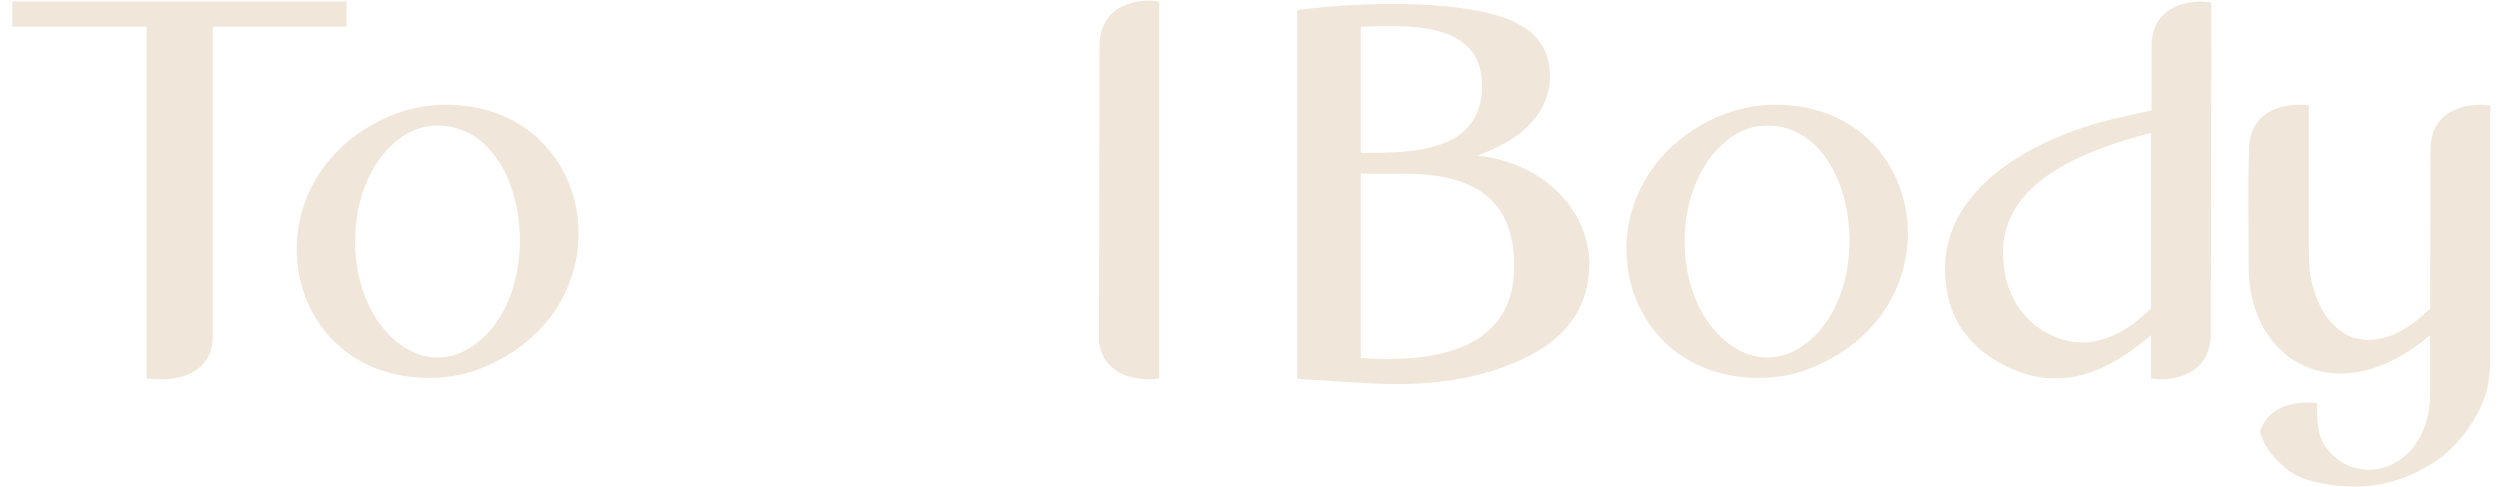 <svg width="149" height="29" viewBox="0 0 149 29" fill="none" xmlns="http://www.w3.org/2000/svg">
<path d="M26.081 21.306C26.772 21.306 27.409 21.103 28.016 20.728C32.787 17.721 31.572 7.484 26.078 7.484C25.386 7.484 24.75 7.661 24.143 8.036C20.156 10.55 20.182 18.241 24.143 20.728C24.75 21.103 25.386 21.306 26.081 21.306ZM26.569 6.243C35.617 6.243 37.584 18.154 28.908 21.855C27.839 22.317 26.743 22.521 25.584 22.521C16.536 22.521 14.601 10.608 23.245 6.909C24.314 6.476 25.41 6.243 26.569 6.243ZM0.734 0.089H20.655V1.594H12.676V20.092C12.676 21.797 11.316 22.608 9.64 22.608C9.439 22.608 8.916 22.576 8.742 22.55V1.594H0.734V0.089ZM131.792 1.71L131.76 20.092C131.675 21.768 130.432 22.608 128.724 22.608C128.552 22.608 128.38 22.576 128.203 22.55V19.975C125.632 22.172 122.857 23.416 119.62 21.855C117.624 20.902 116.497 19.397 116.122 17.75C114.675 11.476 121.323 8.094 126.384 6.996C127.018 6.851 127.625 6.705 128.232 6.592V2.605C128.293 0.929 129.534 0.092 131.242 0.092C131.414 0.118 131.588 0.118 131.792 0.147V1.71ZM128.203 7.92C123.984 9.018 118.17 11.157 119.591 16.712C119.995 18.296 121.122 19.688 122.944 20.237C124.966 20.844 126.788 19.772 128.203 18.386V7.92ZM144.834 19.975C139.224 24.746 133.877 21.451 134.02 15.669C134.02 13.214 133.964 11.16 134.049 8.728C134.136 7.054 135.38 6.246 137.056 6.246C137.26 6.246 137.431 6.272 137.605 6.272V14.713C137.605 15.265 137.605 15.696 137.663 16.218C138.329 20.382 141.51 21.71 144.834 18.383L144.861 8.728C144.948 7.054 146.194 6.246 147.871 6.246C148.071 6.246 148.246 6.272 148.42 6.272V21.338C148.42 23.041 148.071 23.994 147.377 25.121C146.712 26.22 145.846 27.088 144.803 27.722C142.78 28.91 140.871 29.227 138.588 28.849C137.547 28.678 136.739 28.361 136.219 27.899C135.668 27.436 135.263 26.973 135.005 26.51C134.889 26.278 134.772 25.961 134.685 25.729C135.176 24.226 136.708 23.88 138.097 24.023C138.097 24.892 138.096 25.816 138.503 26.481C139.889 28.646 142.838 28.419 144.111 26.251C144.602 25.441 144.834 24.514 144.834 23.532V19.975ZM105.819 6.243C114.841 6.243 116.808 18.154 108.132 21.855C107.092 22.317 105.993 22.521 104.837 22.521C95.789 22.521 93.851 10.608 102.495 6.909C103.564 6.476 104.663 6.243 105.822 6.243M105.331 21.306C106.025 21.306 106.661 21.103 107.269 20.728C112.04 17.721 110.796 7.484 105.331 7.484C104.636 7.484 104 7.661 103.396 8.036C99.403 10.55 99.403 18.241 103.396 20.728C104.003 21.103 104.636 21.306 105.331 21.306ZM77.318 0.604C80.555 0.171 85.442 -0.003 88.708 0.778C90.617 1.24 92.325 2.196 92.378 4.395C92.438 5.953 91.57 7.484 89.748 8.498C89.228 8.789 88.65 9.047 88.071 9.277C88.969 9.367 89.809 9.599 90.617 9.942C93.133 11.041 94.664 13.296 94.722 15.553C94.78 19.31 92.119 21.103 88.911 22.114C84.893 23.329 81.539 22.808 77.32 22.579L77.318 0.604ZM81.104 21.335C85.413 21.652 90.503 20.931 90.239 15.466C90.067 11.36 87.15 10.349 83.62 10.349H81.104V21.335ZM81.104 9.105C84.114 9.134 88.364 9.105 88.333 5.058C88.277 1.185 83.792 1.531 81.104 1.589V9.105ZM65.531 2.547C65.619 0.871 66.859 0.034 68.568 0.034C68.739 0.06 68.914 0.06 69.085 0.092V22.55C68.882 22.576 68.71 22.608 68.539 22.608C66.947 22.608 65.703 21.911 65.502 20.408V20.15L65.531 2.547Z" fill="#F0E6DA"/>
</svg>
